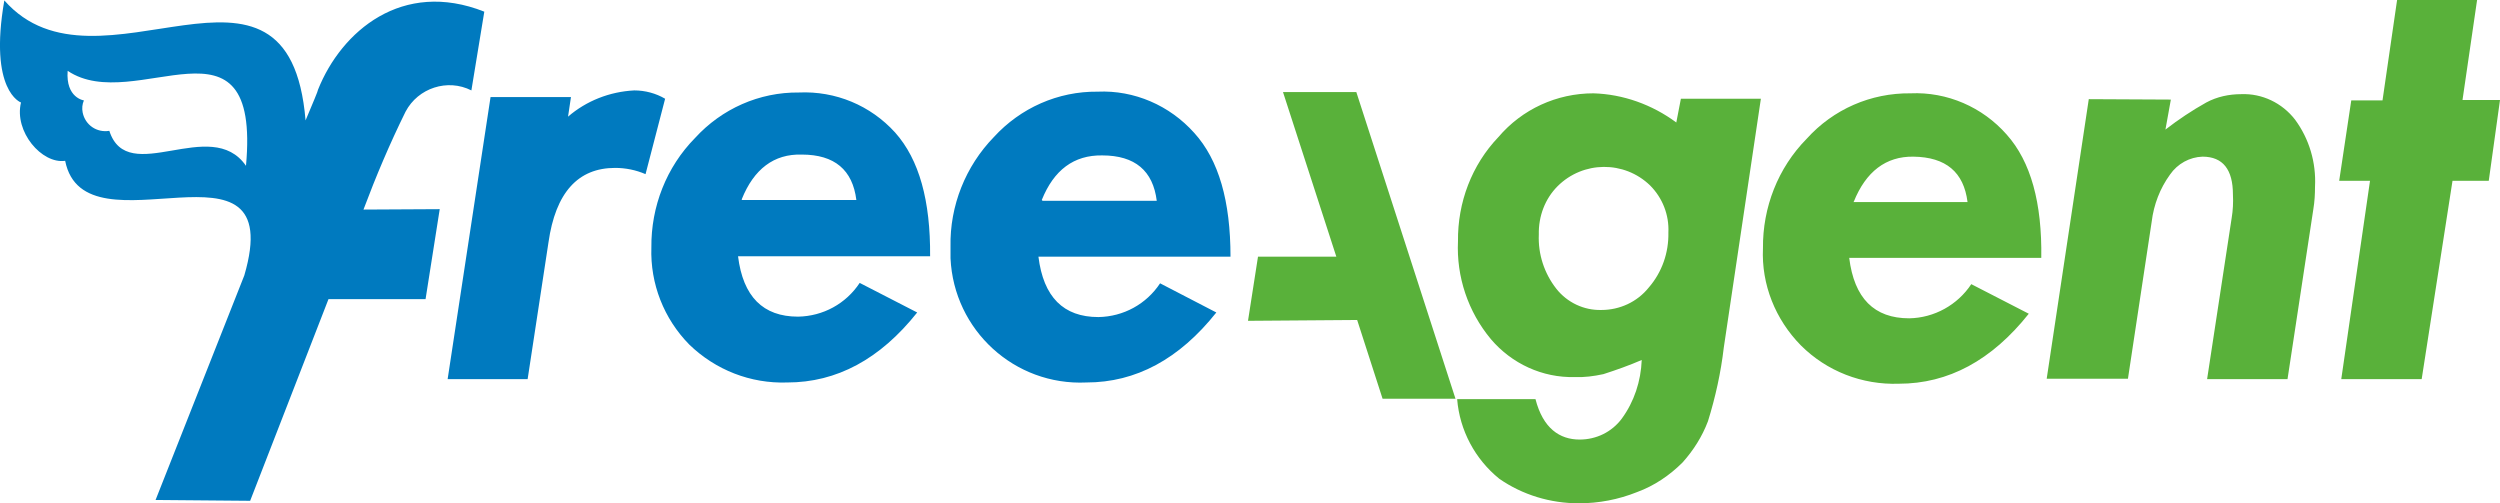 <svg xmlns="http://www.w3.org/2000/svg" xmlns:xlink="http://www.w3.org/1999/xlink" version="1.1" id="layer" x="0px" y="0px" style="enable-background:new -153 -46 652 652;" xml:space="preserve" viewBox="-131.54 216.6 600.04 120.8">
<style type="text/css">
	.st0{fill:#59B13A;}
	.st1{fill:#007ABF;}
</style>
<path class="st0" d="M270.8,246l1.1-5.7h19.2l-8.9,59.7c-0.7,6-2,11.9-3.8,17.7c-1.4,3.7-3.5,7-6.1,9.9c-3.1,3.1-6.8,5.6-10.9,7.1  c-4.5,1.8-9.2,2.7-14,2.7c-6.8,0-13.5-2-19.1-5.9c-5.8-4.7-9.5-11.6-10.1-19.1h18.8c1.8,7,5.8,9.7,10.6,9.7c4,0,7.7-1.8,10.1-5  c3-4.1,4.6-9,4.8-14.1c-3,1.3-6.1,2.4-9.2,3.4c-2.3,0.5-4.6,0.8-6.9,0.7c-7.7,0.2-15.1-3.2-20.1-9.1c-5.5-6.6-8.3-15-7.9-23.5  c-0.1-9.3,3.3-18.3,9.7-25c5.7-6.7,14-10.5,22.8-10.5C258,239.2,265,241.7,270.8,246z M237.8,272.9c-0.2,4.7,1.3,9.3,4.2,13  c2.6,3.3,6.6,5.2,10.8,5.1c4.4,0,8.6-1.9,11.4-5.4c3.2-3.7,4.8-8.4,4.7-13.2c0.2-4.2-1.4-8.3-4.4-11.3c-6.2-6-16.1-5.9-22.2,0.2  C239.3,264.3,237.7,268.5,237.8,272.9z M358.4,278.5h-46.1c1.2,9.7,6,14.5,14.4,14.5c6-0.1,11.6-3.2,14.9-8.2l13.8,7.1  c-8.9,11.2-19.3,16.8-31.2,16.8c-8.8,0.3-17.3-3-23.5-9.2c-6.1-6.2-9.5-14.6-9.1-23.3c-0.1-9.8,3.6-19.3,10.5-26.3  c6.4-7.1,15.4-11,24.9-10.9c8.8-0.4,17.3,3.3,23.1,9.9C355.9,255.4,358.6,265.3,358.4,278.5L358.4,278.5z M313.3,265.1h27.4  c-0.9-7.2-5.2-10.8-13-10.9c-6.6-0.1-11.4,3.6-14.3,10.8L313.3,265.1z M389.5,240.5l-1.3,7.2c3.1-2.4,6.4-4.6,9.8-6.5  c2.6-1.4,5.5-2,8.4-2c5-0.2,9.8,2.1,12.9,6.1c3.4,4.6,5.1,10.3,4.8,16.1c0,1.8-0.1,3.6-0.4,5.4l-6.2,40.8h-19.3l5.9-38.7  c0.3-1.8,0.4-3.7,0.3-5.6c0-6-2.4-9.1-7.3-9.1c-3.1,0.1-6,1.7-7.8,4.3c-2.4,3.3-3.9,7.2-4.4,11.3l-5.7,37.7h-19.5l10.1-67.1  L389.5,240.5z M443.8,216.6H463l-3.5,24h9l-2.7,19.4h-8.7l-7.4,47.6h-19.3l6.9-47.6h-7.4l2.9-19.3h7.5L443.8,216.6z M194,238.7  l-17.6,0l12.8,39.5h-18.8l-2.4,15.4l26.2-0.2l6.1,18.9l17.5,0L194,238.7z"/>
<path class="st1" d="M28.1,240.3l-4.7,18.1c-2.3-1-4.8-1.5-7.3-1.5c-8.9,0-14.3,5.9-16,17.9l-5,32.8h-19.2l10.3-67.7H5.5l-0.7,4.7  c4.4-3.8,10-6,15.9-6.3C23.3,238.3,25.9,239,28.1,240.3z M91.7,278.1H45.6c1.2,9.7,6,14.5,14.4,14.5c6-0.1,11.5-3.1,14.8-8.1  l13.8,7.1c-8.9,11.2-19.3,16.8-31.2,16.8c-8.8,0.3-17.2-3-23.5-9.1c-6.1-6.2-9.4-14.6-9.1-23.3c-0.1-9.8,3.6-19.3,10.5-26.3  c6.4-7,15.4-11,24.9-10.9c8.8-0.4,17.2,3.1,23.1,9.6C89.1,254.9,91.8,264.8,91.7,278.1z M46.5,264.6H74c-0.9-7.2-5.2-10.9-13.1-10.9  c-6.7-0.2-11.5,3.5-14.4,10.7L46.5,264.6z M163.8,278.2h-46.1c1.2,9.7,6,14.5,14.4,14.5c6-0.1,11.5-3.1,14.8-8.1l13.5,7  c-8.9,11.2-19.3,16.8-31.2,16.8c-17.2,0.8-31.8-12.5-32.6-29.8c0-0.9,0-1.9,0-2.8c-0.2-9.8,3.6-19.3,10.4-26.3  c6.4-7,15.4-11,24.9-10.9c8.8-0.4,17.3,3.3,23.2,9.9C161,255,163.8,264.9,163.8,278.2z M118.7,264.8h27.4  c-0.9-7.2-5.2-10.9-13.1-10.9c-6.8-0.1-11.6,3.5-14.5,10.7L118.7,264.8z M-55.2,238.1c0,0.3-1.2,3.1-3,7.4c-4-48-49.9-3.3-72.3-28.8  c-3.8,21.8,4,24.5,4,24.5c-1.7,7,5,14.8,10.6,14c4.7,23.5,53.7-9.1,43,27.5l-21.3,53.9l22.7,0.2l18.8-48.4h23.3l3.4-21.6l-18.3,0.1  c3-8,6.3-15.8,10.1-23.5c3-5.7,10.1-8,15.8-5.1l3.1-18.9C-35,211.6-49.6,224.1-55.2,238.1z M-72.5,256.4  c-8.4-12.2-28.4,5.3-32.8-8.4c-3,0.5-5.8-1.4-6.4-4.4c-0.2-1-0.1-2,0.3-2.9c0,0-4.4-0.6-3.9-7.1C-99.1,244.5-68.9,217-72.5,256.4z"/>
</svg>